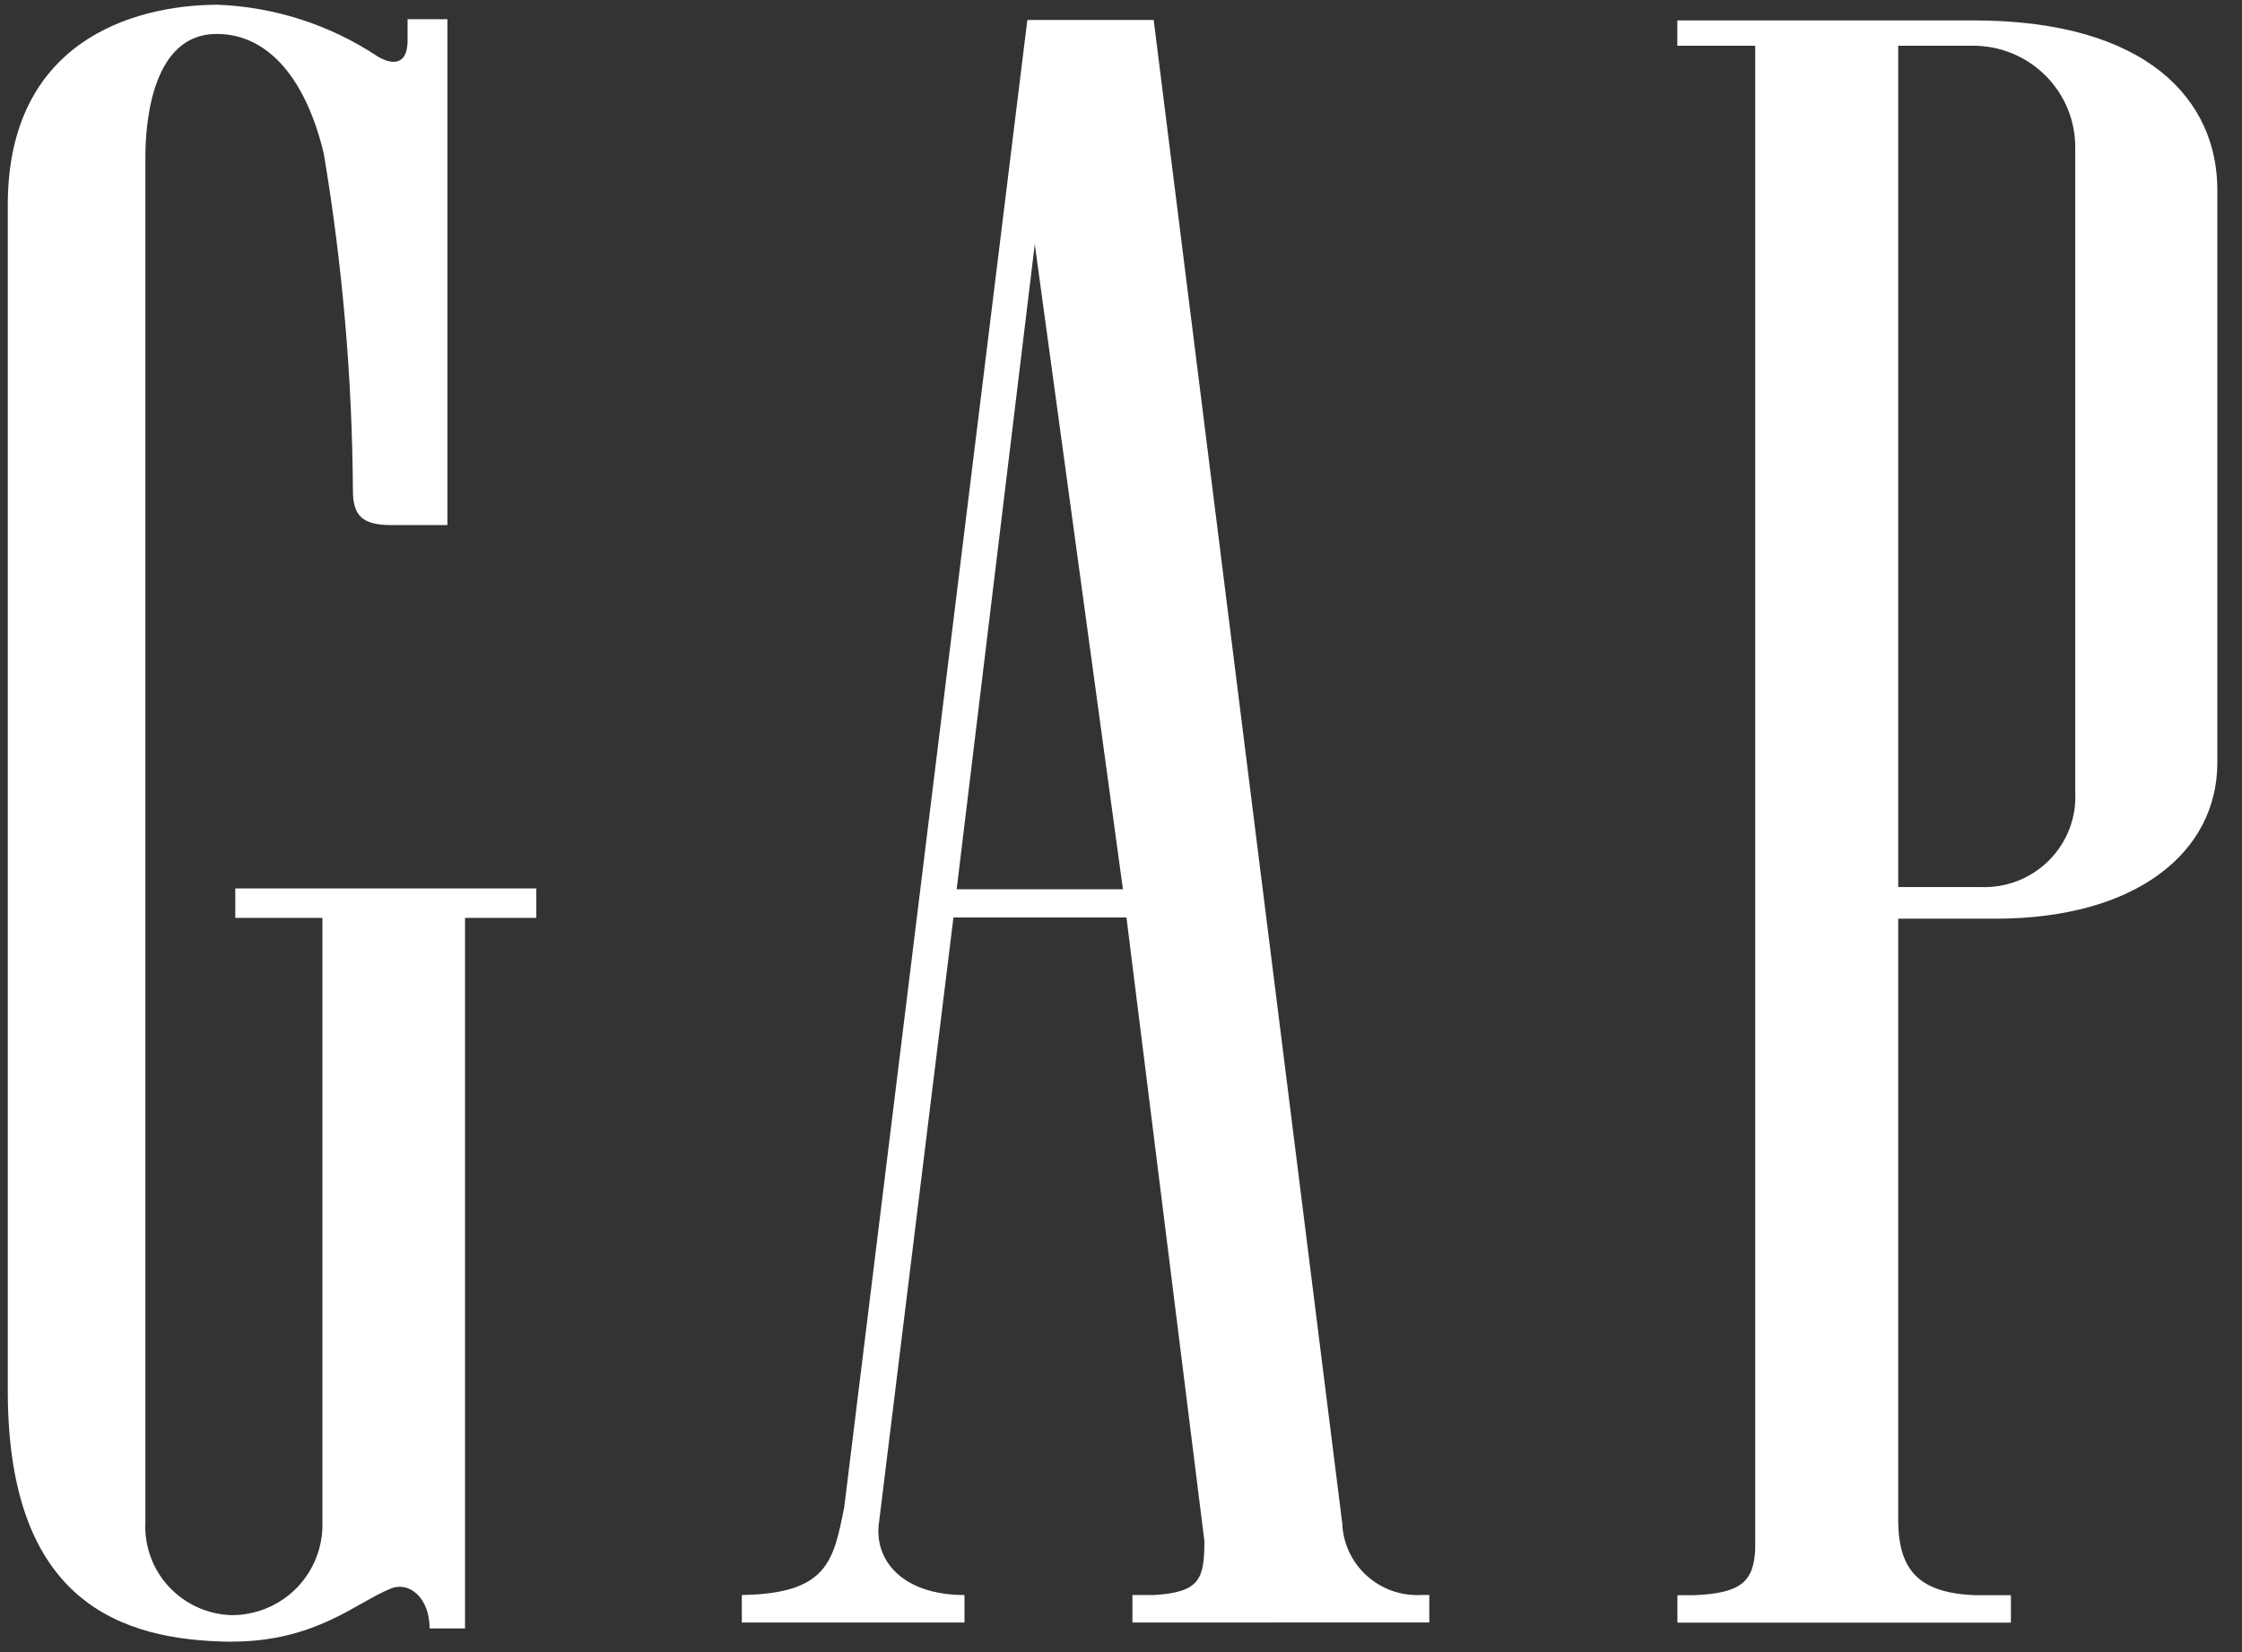 <svg width="57" height="42" viewBox="0 0 57 42" fill="none" xmlns="http://www.w3.org/2000/svg">
<rect x="0" y="0" width="57" height="42" fill="#333333" stroke="none"/>
<g clip-path="url(#clip0_2861_657)">
<path d="M5.859 41.736C3.072 41.703 0.238 40.727 0.198 35.464V5.191C0.207 1.076 3.346 0.129 5.529 0.12C6.981 0.176 8.389 0.63 9.596 1.432C9.937 1.64 10.36 1.692 10.362 1.038V0.488H11.375V13.349H9.957C9.222 13.349 8.972 13.124 8.972 12.462C8.954 9.599 8.707 6.741 8.234 3.917C7.8 2.078 6.865 0.87 5.522 0.863C3.891 0.849 3.696 3.048 3.696 3.992V38.707C3.682 39.006 3.728 39.304 3.832 39.585C3.935 39.866 4.094 40.124 4.298 40.343C4.503 40.562 4.75 40.738 5.024 40.862C5.298 40.985 5.594 41.053 5.895 41.061C6.202 41.06 6.507 40.999 6.79 40.88C7.074 40.76 7.33 40.586 7.545 40.367C7.759 40.147 7.927 39.887 8.039 39.602C8.151 39.317 8.205 39.013 8.197 38.707V23.335H5.982V22.586H13.635V23.335H11.823V41.398H10.922C10.922 40.621 10.411 40.202 9.947 40.38C9.077 40.723 8.038 41.734 5.893 41.734L5.859 41.736ZM42.646 41.252V40.554H43.047C44.263 40.507 44.581 40.216 44.624 39.388V1.163H42.644V0.519H50.165C54.607 0.515 56.373 2.556 56.373 4.827V19.387C56.373 21.659 54.324 23.355 50.729 23.355H48.26V38.725C48.286 39.937 48.811 40.505 50.235 40.554H51.125V41.252H42.646ZM48.26 21.082V22.55H50.335C50.659 22.566 50.983 22.514 51.286 22.398C51.589 22.281 51.863 22.103 52.092 21.874C52.321 21.645 52.498 21.371 52.614 21.069C52.729 20.767 52.779 20.445 52.76 20.123V3.781C52.766 3.438 52.702 3.097 52.573 2.778C52.444 2.459 52.252 2.17 52.009 1.926C51.766 1.682 51.477 1.489 51.157 1.358C50.838 1.226 50.495 1.16 50.15 1.163H48.26V21.082ZM28.791 41.248V40.549H29.349C30.516 40.477 30.618 40.128 30.62 39.176L28.639 23.325H24.24L22.353 38.664C22.193 39.639 22.919 40.549 24.521 40.549V41.248H18.86V40.549C21.048 40.514 21.188 39.682 21.463 38.321L26.119 0.507H29.331L34.124 38.719V38.69C34.129 38.945 34.185 39.196 34.29 39.429C34.395 39.662 34.546 39.871 34.734 40.045C34.922 40.218 35.144 40.352 35.385 40.439C35.626 40.525 35.883 40.563 36.139 40.548H36.338V41.247L28.791 41.248ZM24.322 22.607H28.549L26.308 6.207L24.322 22.607Z" fill="white"/>
</g>
<defs>
<clipPath id="clip0_2861_657">
<rect width="56.176" height="41.752" fill="white" transform="translate(0.198 0.124)"/>
</clipPath>
</defs>
</svg>
